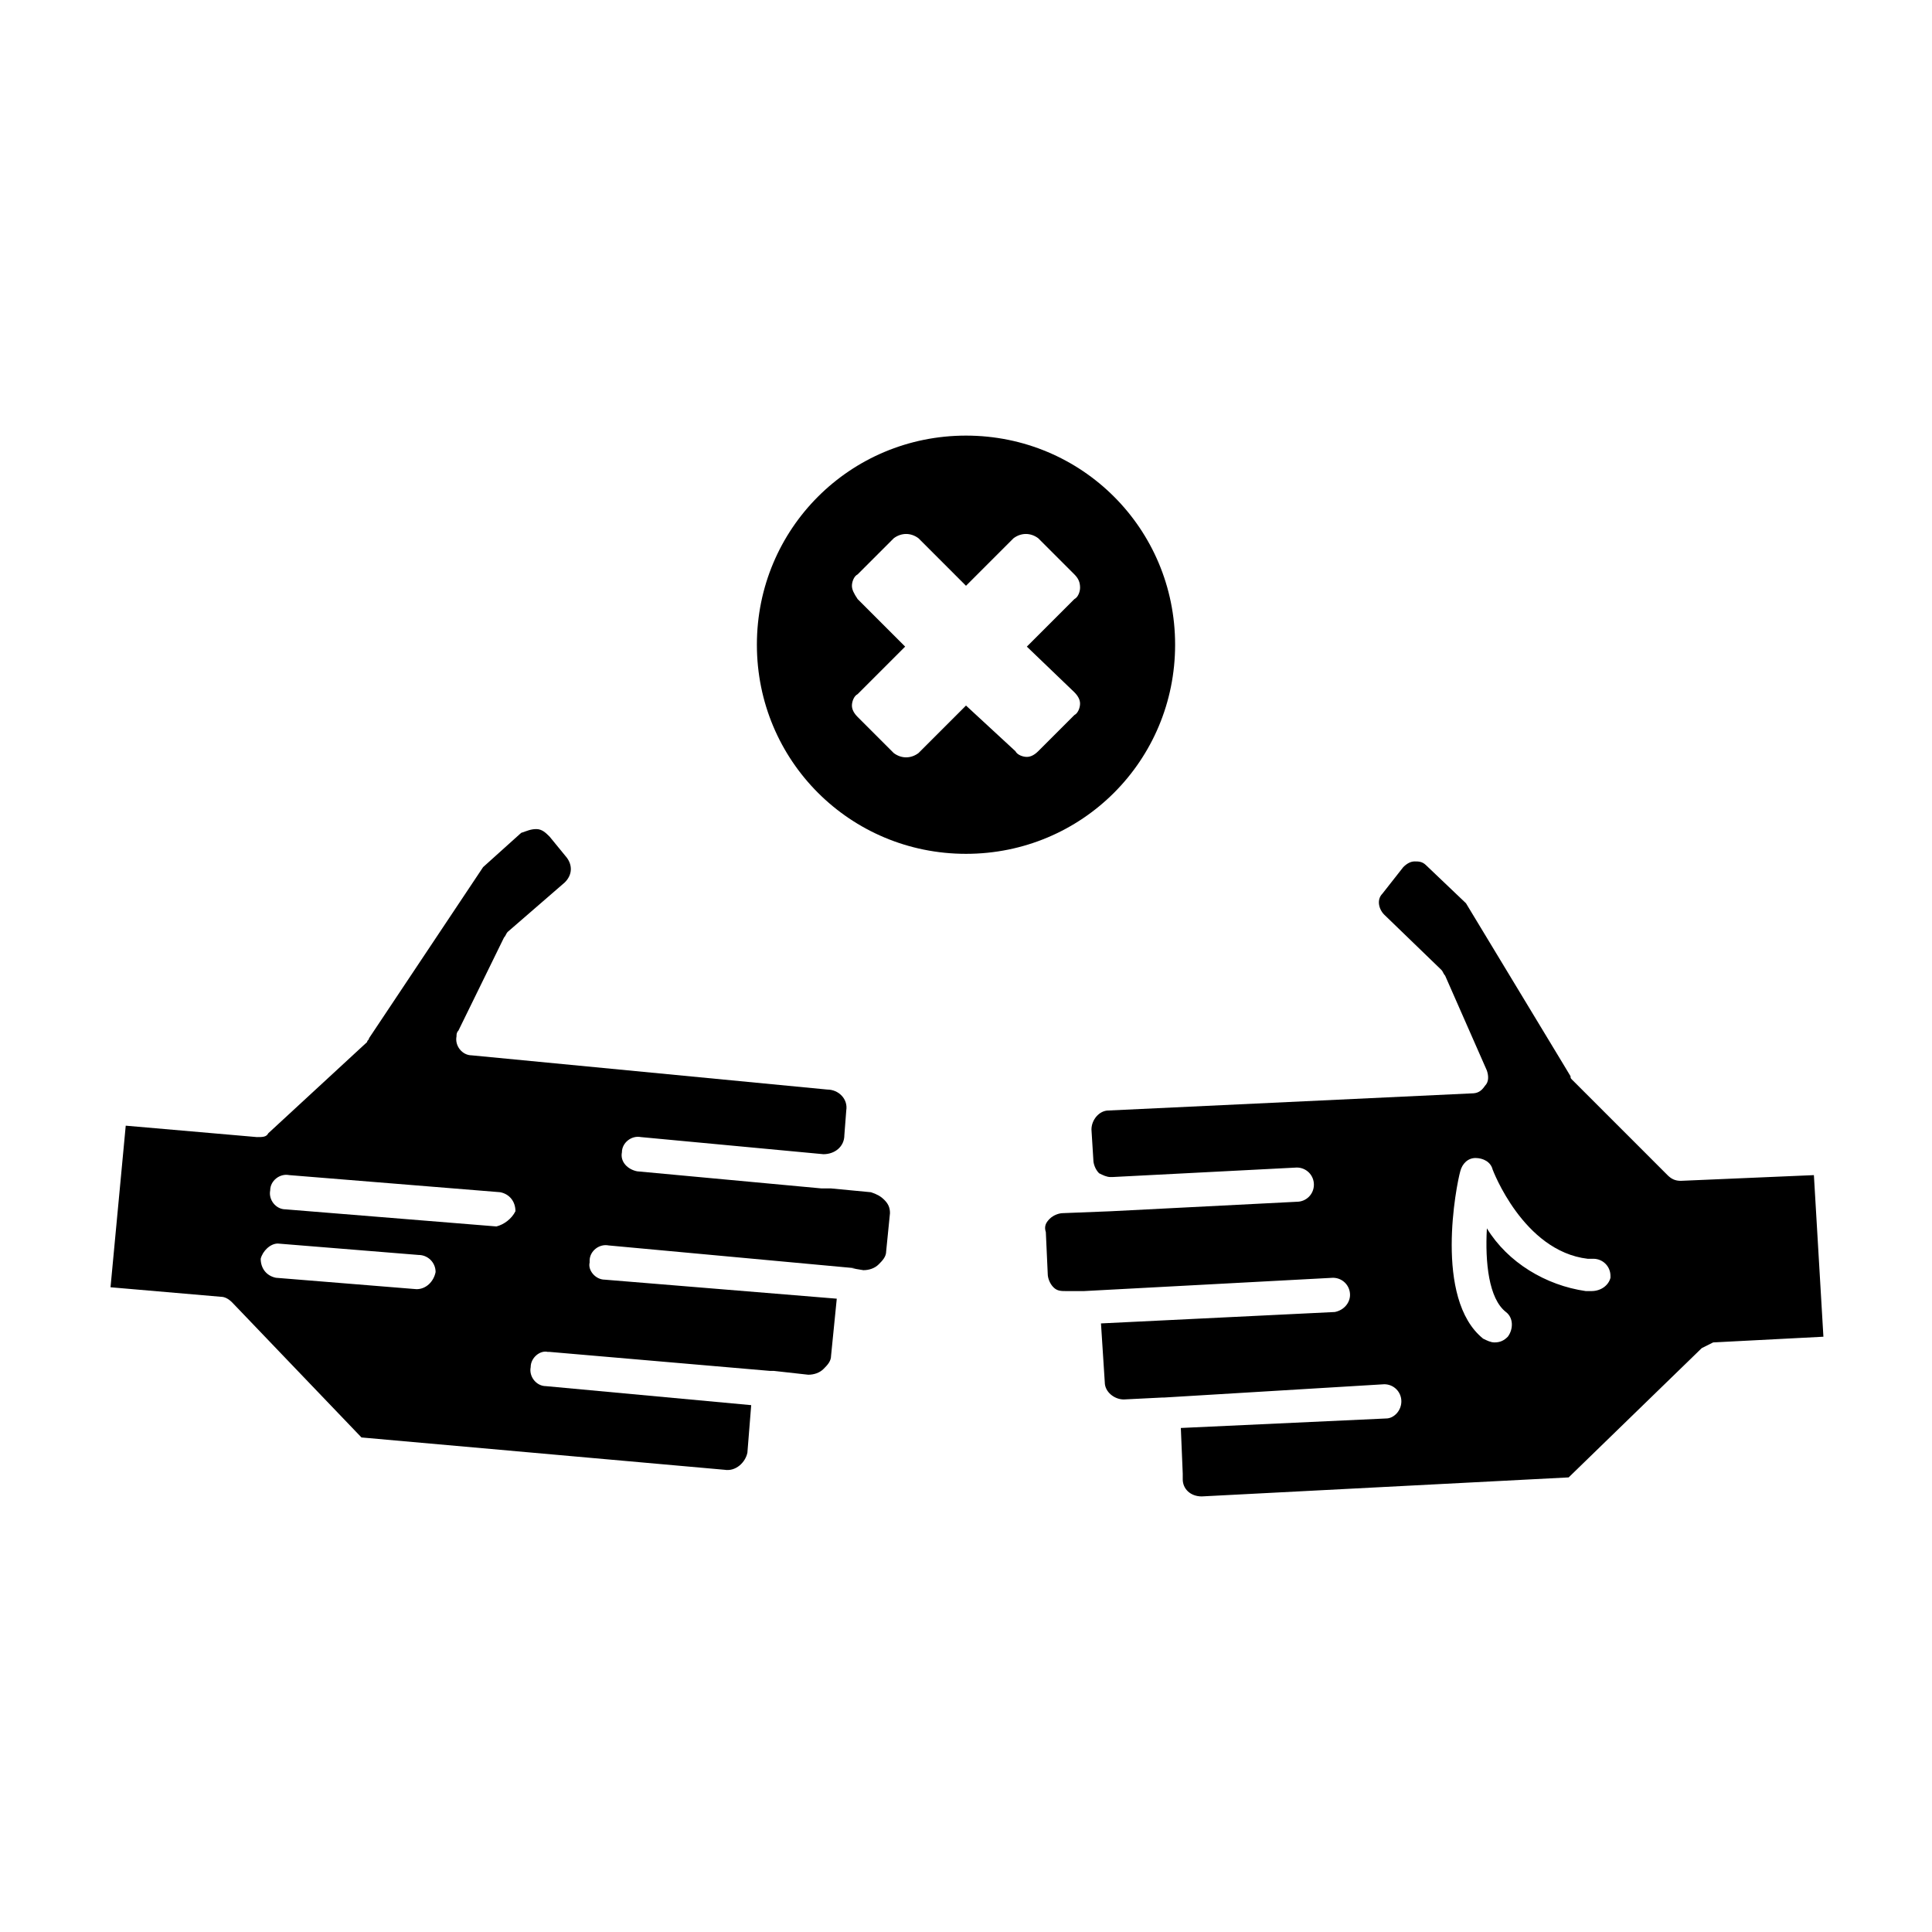 <?xml version="1.0" encoding="UTF-8"?>
<!-- Uploaded to: ICON Repo, www.svgrepo.com, Generator: ICON Repo Mixer Tools -->
<svg fill="#000000" width="800px" height="800px" version="1.1" viewBox="144 144 512 512" xmlns="http://www.w3.org/2000/svg">
 <g>
  <path d="m378.34 461.97c-1.008-1.008-2.016-1.512-3.527-2.016l-10.578-1.008h-2.519l-48.871-4.535c-2.519-0.504-4.535-2.519-4.031-5.039 0-2.519 2.519-4.535 5.039-4.031l48.367 4.535c3.023 0 5.543-2.016 5.543-5.039l0.504-6.551c0.504-3.023-2.016-5.543-5.039-5.543l-94.215-9.066c-2.519 0-4.535-2.519-4.031-5.039 0-0.504 0-1.008 0.504-1.512l12.09-24.688c0.504-0.504 0.504-1.008 1.008-1.512l15.113-13.098c2.016-2.016 2.016-4.535 0.504-6.551l-4.535-5.543c-1.008-1.008-2.016-2.016-3.527-2.016-1.512 0-2.519 0.504-4.031 1.008l-10.078 9.07-30.23 45.344c0 0.504-0.504 0.504-0.504 1.008l-26.199 24.184c-0.492 1.008-1.5 1.008-3.012 1.008l-34.762-3.023-4.031 42.824 29.223 2.519c1.008 0 2.016 0.504 3.023 1.512l34.258 35.77 96.227 8.566c3.023 0.504 5.543-2.016 6.047-4.535l1.008-12.594-54.41-5.039c-2.519 0-4.535-2.519-4.031-5.039 0-2.519 2.519-4.535 4.535-4.031h0.504l58.441 5.039h1.008l9.07 1.008c1.512 0 3.023-0.504 4.031-1.512 1.008-1.008 2.016-2.016 2.016-3.527l1.512-15.113-61.465-5.039c-2.519 0-4.535-2.519-4.031-4.535v-0.504c0-2.519 2.519-4.535 5.039-4.031l65.496 6.047-1.016 0.004 3.023 0.504c1.512 0 3.023-0.504 4.031-1.512 1.008-1.008 2.016-2.016 2.016-3.527l1.008-10.078c0-1.512-0.504-2.516-1.512-3.523zm-123.94 23.676-37.281-3.023c-2.519-0.504-4.031-2.519-4.031-5.039 0.504-2.016 2.519-4.031 4.535-4.031l37.281 3.023c2.519 0 4.535 2.016 4.535 4.535-0.504 2.523-2.519 4.535-5.039 4.535zm21.16-16.625-55.922-4.535c-2.519 0-4.535-2.519-4.031-5.039 0-2.519 2.519-4.535 5.039-4.031l55.922 4.535c2.519 0.504 4.031 2.519 4.031 5.039-1.008 2.016-3.023 3.527-5.039 4.031z"/>
  <path d="m624.7 455.42-35.266 1.512c-1.512 0-2.519-0.504-3.527-1.512l-25.191-25.191c-0.504-0.504-0.504-0.504-0.504-1.008l-1.512-2.519-26.199-43.328-10.578-10.078c-1.008-1.008-2.016-1.008-3.023-1.008-1.008 0-2.016 0.504-3.023 1.512l-5.543 7.055c-1.512 1.512-1.008 4.031 0.504 5.543l15.113 14.609c0.504 0.504 0.504 1.008 1.008 1.512l11.082 25.191c0.504 1.512 0.504 3.023-0.504 4.031-1.008 1.512-2.016 2.016-3.527 2.016l-96.227 4.535c-2.519 0-4.535 2.519-4.535 5.039l0.504 8.062c0 1.008 0.504 2.519 1.512 3.527 1.008 0.504 2.016 1.008 3.023 1.008h0.504l48.871-2.519c2.519 0 4.535 2.016 4.535 4.535 0 2.519-2.016 4.535-4.535 4.535l-49.375 2.519-12.594 0.496c-1.008 0-2.519 0.504-3.527 1.512-1.008 1.008-1.512 2.016-1.008 3.527l0.504 11.082c0 1.008 0.504 2.519 1.512 3.527s2.016 1.008 3.527 1.008h4.535l66-3.527c2.519 0 4.535 2.016 4.535 4.535 0 2.016-1.512 4.031-4.031 4.535l-61.969 3.023 1.008 15.617c0 2.519 2.519 4.535 5.039 4.535l10.078-0.504h0.504l58.438-3.527c2.519 0 4.535 2.016 4.535 4.535 0 2.519-2.016 4.535-4.031 4.535l-54.41 2.519 0.504 12.09v1.512c0 2.519 2.016 4.535 5.039 4.535l97.234-5.039 35.266-34.258c1.008-0.504 2.016-1.008 3.023-1.512l29.223-1.512zm-58.949 30.73h-1.512c-10.578-1.512-20.656-7.559-26.199-16.625-0.504 9.07 0.504 18.641 5.039 22.168 2.016 1.512 2.016 4.535 0.504 6.551-1.008 1.008-2.016 1.512-3.527 1.512-1.008 0-2.016-0.504-3.023-1.008-13.098-10.578-7.055-40.809-6.047-44.336 0.504-2.016 2.016-3.527 4.031-3.527s4.031 1.008 4.535 3.023c0 0 8.062 21.664 25.191 23.68h1.512c2.519 0 4.535 2.016 4.535 4.535v0.504c-0.504 2.012-2.519 3.523-5.039 3.523z"/>
  <path d="m400 259.44c-30.73 0-55.418 24.688-55.418 55.418s24.688 55.418 55.418 55.418 55.418-24.688 55.418-55.418c0-30.734-24.688-55.418-55.418-55.418zm28.715 68.012c1.008 1.008 1.512 2.016 1.512 3.023 0 1.008-0.504 2.519-1.512 3.023l-9.574 9.574c-1.008 1.008-2.016 1.512-3.023 1.512-1.008 0-2.519-0.504-3.023-1.512l-13.094-12.094-12.594 12.594c-2.016 1.512-4.535 1.512-6.551 0l-9.574-9.574c-1.008-1.008-1.512-2.016-1.512-3.023 0-1.008 0.504-2.519 1.512-3.023l12.594-12.594-12.594-12.594c-1.008-1.512-1.512-2.516-1.512-3.523 0-1.008 0.504-2.519 1.512-3.023l9.574-9.574c2.016-1.512 4.535-1.512 6.551 0l12.594 12.594 12.594-12.594c2.016-1.512 4.535-1.512 6.551 0l9.574 9.574c1.008 1.008 1.512 2.016 1.512 3.527 0 1.008-0.504 2.519-1.512 3.023l-12.594 12.594z"/>
 </g>
</svg>